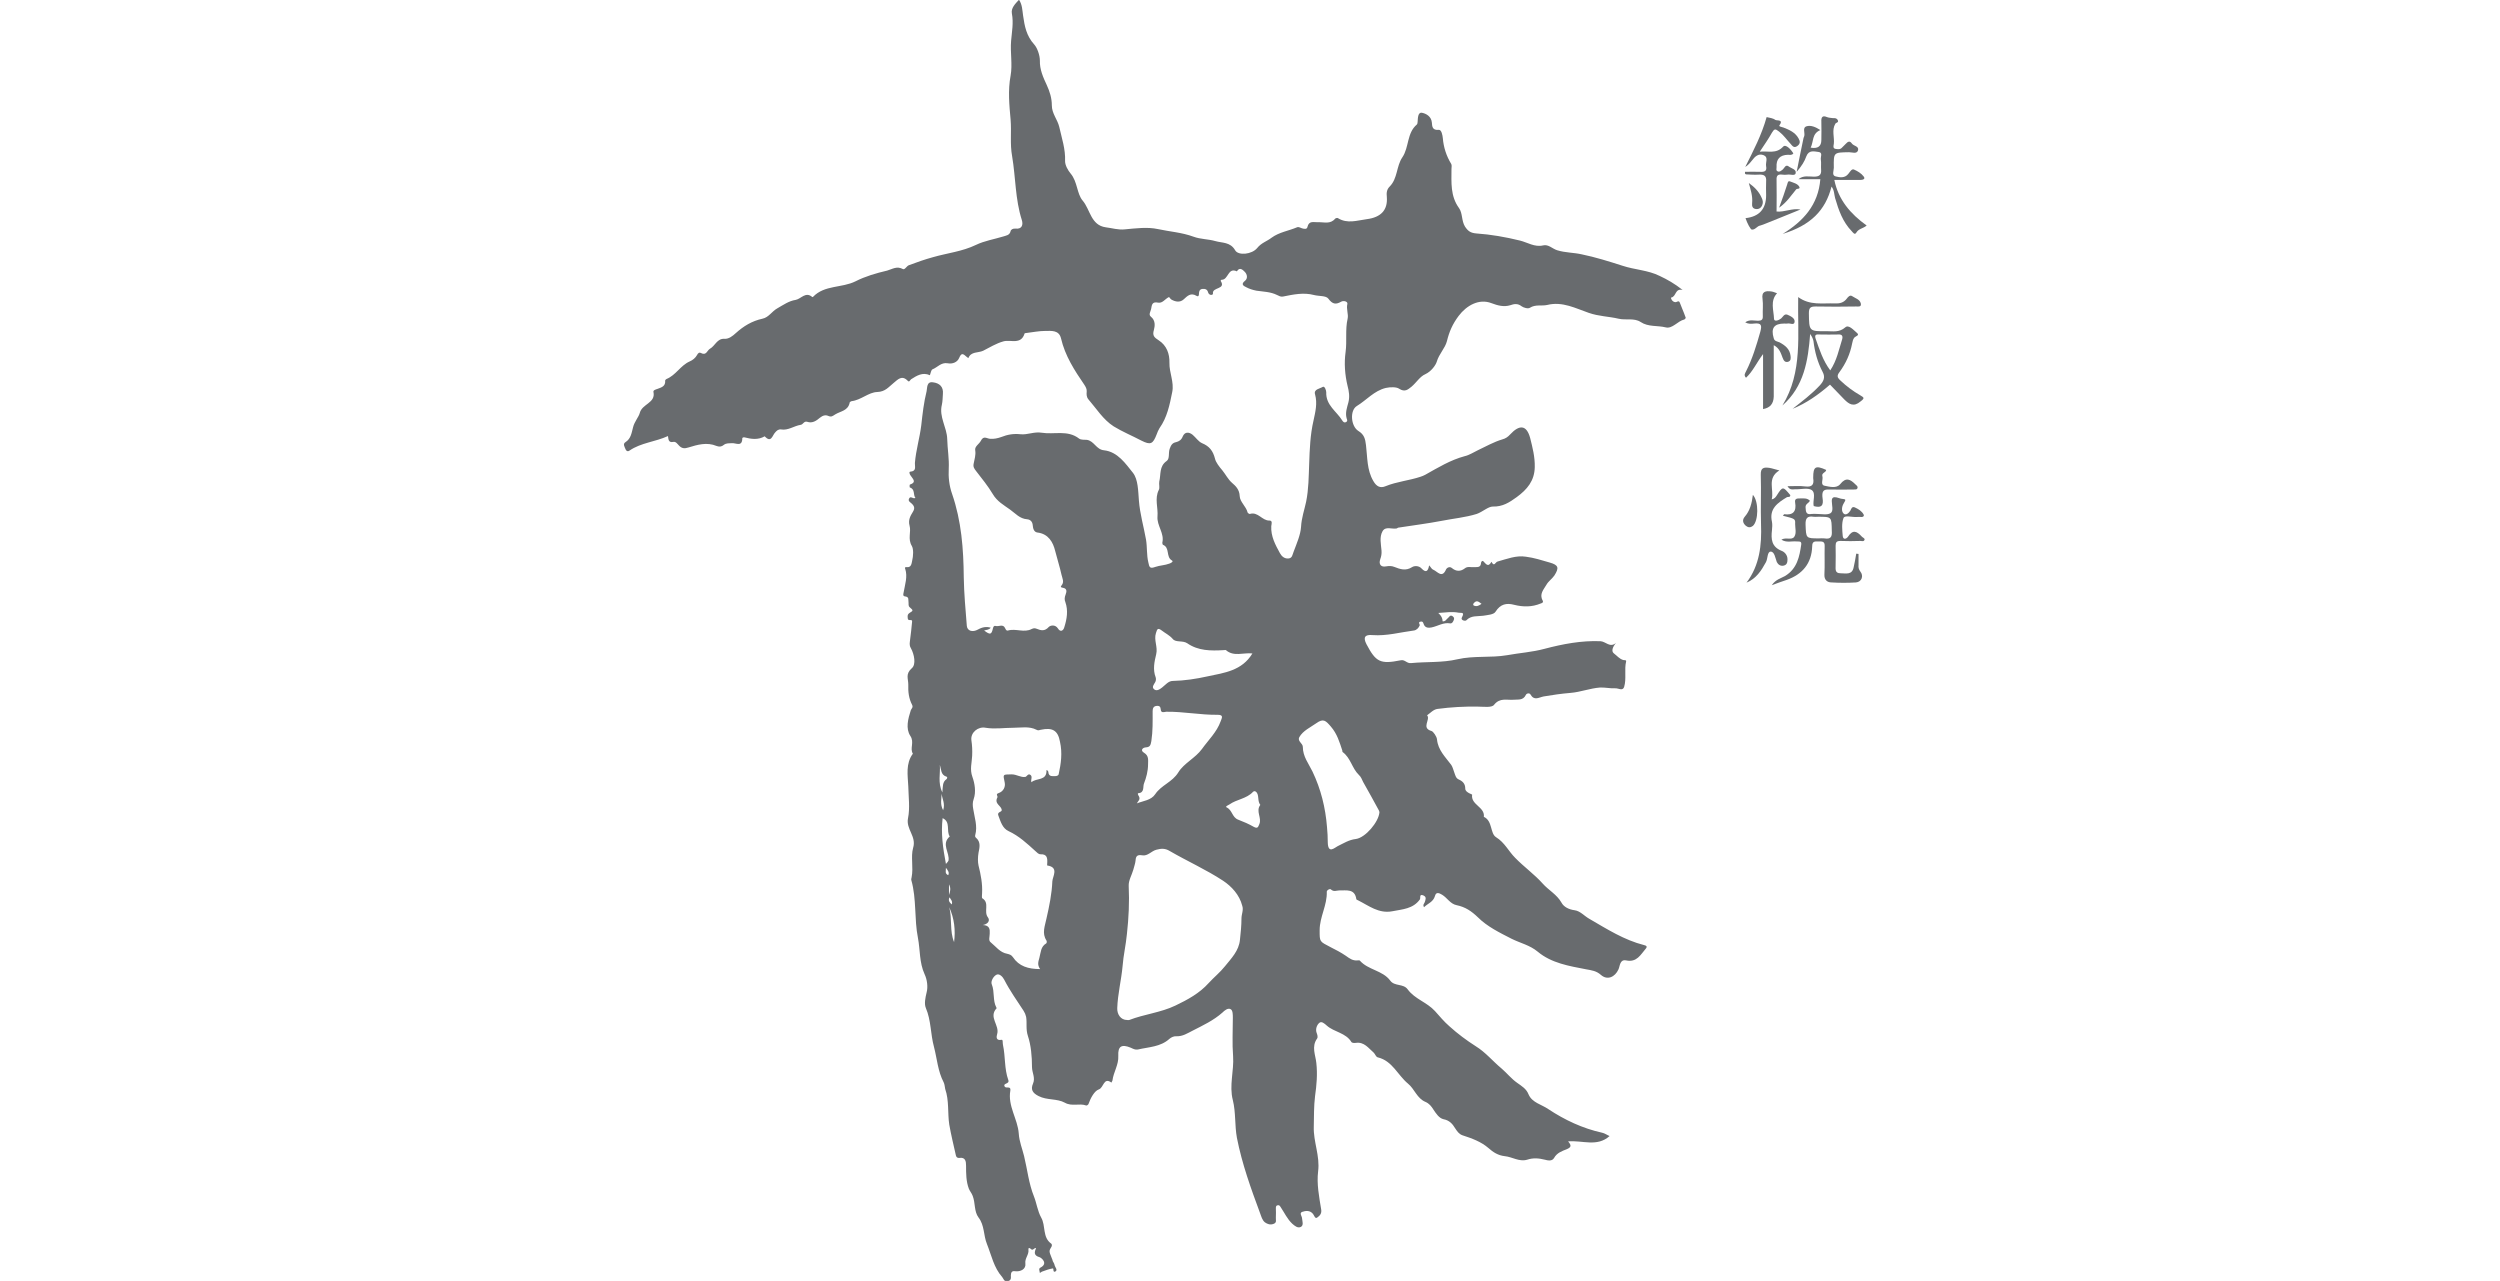 <?xml version="1.0" encoding="UTF-8"?> <!-- Generator: Adobe Illustrator 26.2.1, SVG Export Plug-In . SVG Version: 6.00 Build 0) --> <svg xmlns="http://www.w3.org/2000/svg" xmlns:xlink="http://www.w3.org/1999/xlink" version="1.1" id="レイヤー_1" x="0px" y="0px" viewBox="0 0 982.1 503.2" style="enable-background:new 0 0 982.1 503.2;" xml:space="preserve"> <style type="text/css"> .st0{fill:#686B6E;} </style> <g id="a"> </g> <g id="b"> <g id="c"> <g> <path class="st0" d="M715.1,70.4h-8.6c1.9-1.6,4.1-1,6.1-1c2,0,3-0.6,2.8-2.8c-0.1-1.3,0.1-2.6-0.1-3.9c-0.2-1,0.9-2.8-0.9-3 c-1.7-0.2-3.8-0.9-4.8,1.7c-0.7,2-1.8,3.8-3.8,6.1c1-5,1.8-9.1,2.7-13.3c0.1-0.3,0.2-0.6,0.3-0.8c0.3-1.3-0.8-3.3,0.9-3.8 c1.7-0.5,3.6,0.3,5.4,1.5c-3.4,1.4-2.6,4.6-3.8,6.9c2.8,0.5,4.2-0.5,4.2-3c0-2.4,0.1-4.8,0-7.2c-0.1-1.7,0.4-2.6,2.2-1.8 c0.8,0.3,1.6,0.3,2.3,0.4c0.7,0,1.4-0.1,1.9,0.7c0.6,1.1-0.6,1-0.9,1.5c-1.5,2.5-0.3,5.3-0.6,7.9c-0.1,0.7-0.5,1.8,0.7,2 c0.9,0.1,1.8,0.3,2.5-0.5c0.5-0.5,1-1,1.5-1.5c0.8-0.9,1.6-1.3,2.4-0.1c0.7,1,2.9,1,2.4,2.7c-0.5,1.5-2.3,0.7-3.5,0.7 c-6.1,0.1-6.1,0-6,6.1c0,1.2-0.9,3,0.7,3.4c1.6,0.4,3.6,0.8,5-1c0.6-0.7,1.3-2.1,2.2-1.7c1.4,0.6,2.9,1.5,3.8,2.7 c0.9,1.1-0.4,1.4-1.4,1.4c-3.3,0-6.6,0-10.1,0c1.6,7.8,6.3,13.3,12.7,17.9c-1.4,1.2-3.1,1.2-4,2.7c-0.7,1.2-1.3,0.1-1.8-0.4 c-3.6-3.7-5.2-8.3-6.6-13.1c-0.4-1.5-0.3-3.1-1.4-4.5c-2.4,9.4-8.2,15.2-19.2,18.6C708.4,86.9,714.3,80.5,715.1,70.4L715.1,70.4z "></path> <path class="st0" d="M685.5,67.5c2,0,3.9-0.1,5.9,0c1.7,0.1,2.8-0.2,2.4-2.2c-0.3-1.5,1-3.5-0.9-4.3c-2.1-0.9-3.5,0.5-4.7,2.1 c-0.7,0.9-1.5,1.8-2.6,2.5c3.2-6.4,6.5-12.7,8.4-19.6c1.2,0.3,2.5,0.4,3.4,1.1c0.6,0.4,3.4-0.3,1.6,2.2c-0.3,0.4,1,0.6,1.6,0.8 c2.3,0.9,4.6,1.9,5.9,4.2c0.7,1.2,0.8,2.2-0.5,3.1c-1.3,0.9-1.9-0.1-2.6-0.9c-1.5-1.6-2.7-3.4-4.5-4.8c-1.5-1.2-1.9-1.1-2.8,0.4 c-1.4,2.5-3,4.8-4.8,7.5c3.4-0.4,6.4,1,9.2-2c1-1.1,3.1,1.1,4,2.7c-0.7,0.8-1.5,0.5-2.1,0.5c-3.2,0.1-4.7,1.7-4.5,4.9 c0,0.6-0.3,1.3,0.4,1.6c0.8,0.4,1.3-0.2,1.9-0.6c0.8-0.6,1.2-2.3,2.5-1.3c1,0.8,3.1,1.1,2.7,2.7c-0.3,1.1-2.1,0.3-3.2,0.5 c-0.7,0.1-1.4,0.1-2.1,0c-1.6-0.2-2.3,0.3-2.2,2.1c0.1,4.1,0,8.2,0,12.4c3.2,0.3,6.1-1.4,9.4-0.8c-4.5,1.8-9,3.7-13.6,5.5 c-0.7,0.3-1.5,0.6-2.2,0.8c-1.3,0.2-1.9,1.7-3.3,1.6c-0.5,0-1.8-2.4-2.5-4.5c5.4-0.6,8.1-3.6,8.1-9c0-1.8-0.1-3.6,0-5.4 c0.2-2.2-0.8-2.8-2.8-2.7c-1.7,0.1-3.4,0-5.1-0.1c-0.1,0-0.3-0.2-0.4-0.3L685.5,67.5L685.5,67.5z"></path> <path class="st0" d="M692.6,160.7v-21.6c-2.5,3.3-4,6.8-6.7,9.3c-1-1.1-0.3-1.8,0-2.5c2.5-4.9,4.1-10.2,5.6-15.5 c0.7-2.6,0.5-3.6-2.4-3.3c-1,0.1-2.2,0.3-3.5-0.5c1.8-1.2,3.4-0.6,5-0.6c1.4,0,2-0.4,1.9-1.9c-0.1-2.2,0.2-4.4-0.1-6.6 c-0.5-3.1,1.3-3.3,3.5-3c0.8,0.1,1.5,0.5,2.2,0.7c-2.8,3-1.3,6.7-1.2,10c0,1.3,1.8,0.7,2.8-0.1c0.7-0.6,1.2-1.9,2.4-1.5 c1.2,0.5,2.9,1.3,2.9,2.6c0,1.9-1.9,0.6-2.8,0.9c-0.4,0.1-0.8,0-1.2,0c-4.1,0-5.4,1.8-4.2,5.8c0.3,1.2,1.4,1.2,2.3,1.6 c2.2,1.2,4,2.6,4.3,5.3c0.1,0.9,0.2,1.9-0.9,2.3c-1.2,0.4-1.8-0.4-2.2-1.5c-0.7-1.8-1.2-3.8-3.5-5c0,6.9,0,13.6,0,20.2 C696.7,158.6,695.4,160.2,692.6,160.7L692.6,160.7z"></path> <path class="st0" d="M699,184.8c-5,3.1-2,7.5-3,11.4c1.2-0.3,1.6-1,2-1.6c2.3-3.6,2.4-3.6,5.3-0.1c0,1-0.9,0.6-1.3,0.8 c-3.6,2.2-7.1,4.5-5.9,9.7c0.2,1.1,0.1,2.2,0,3.3c-0.4,3.5-0.2,6.5,3.8,8.1c1.1,0.4,2.3,1.6,2.3,3.3c0,1.2-0.2,2.2-1.5,2.5 c-1.2,0.3-2.2-0.4-2.7-1.4c-0.6-1.6-0.9-4.1-2.4-4.1c-1.4,0-1.1,2.8-1.9,4.2c-1.8,3.3-3.8,6.4-7.6,8c5.2-6.9,6-14.8,5.7-23 c-0.2-6.4,0.1-12.9-0.1-19.3c-0.1-2.9,1.2-3.1,3.4-2.8C696.3,184,697.3,184.4,699,184.8L699,184.8z"></path> <path class="st0" d="M712.5,198.8c-0.5-2,1-5-0.8-6.3c-1.5-1-4.3-0.2-6.5-0.3c-0.9,0-2,0.5-3-1.2c2.5,0,4.8-0.2,7.1,0.1 c2.6,0.3,3.4-0.8,3-3.2c0-0.1,0-0.2,0-0.3c0-4.3,0.9-4.9,5.1-3c-0.1,1.1-1.9,1.1-1.5,2.5c0.4,1.3-0.9,3.3,0.8,3.7 c2,0.4,4.7,1.2,6.2-0.6c2.3-2.9,4-1.9,6,0.1c0.4,0.4,1,0.7,0.8,1.4c-0.2,0.8-1,0.5-1.5,0.6c-3.2,0-6.4,0.1-9.6,0 c-2.2-0.1-2.8,0.6-2.7,2.7C716.2,197.2,716.7,200,712.5,198.8L712.5,198.8z"></path> <path class="st0" d="M688.6,194.4c2.4,2.6,2.2,10.3,0,12.2c-0.9,0.7-1.8,0.7-2.7,0c-1.2-1-1.6-2.3-0.5-3.6 C687.4,200.7,688.2,197.8,688.6,194.4L688.6,194.4z"></path> <path class="st0" d="M687,71.9c2.1,1.5,3.9,3.2,5,5.7c0.5,1,0.7,1.9,0.3,2.9c-0.4,1.1-1.3,1.8-2.6,1.6c-1.3-0.2-1.5-1.2-1.4-2.2 C688.6,77,687.7,74.5,687,71.9L687,71.9z"></path> <path class="st0" d="M698.9,81.6c1.3-3.5,2.3-6.4,3.2-9.2c0.2-0.7,0.3-1.5,1.2-1.1c1.2,0.5,2.8,0.8,3.5,2 c0.6,1.1-0.9,0.7-1.2,1.1C703.6,76.8,702,79.4,698.9,81.6z"></path> <path class="st0" d="M659.9,118.9c-0.4-1.1-1.2-0.1-1.8-0.2c-1.3-0.1-1.9-1.8-1.6-1.8c2.1-0.4,1.4-3.7,4.5-3 c-3.2-2.5-6-4.1-9-5.5c-4.6-2.3-9.8-2.4-14.6-4c-5.3-1.7-10.7-3.4-16.1-4.5c-3.1-0.7-6.4-0.6-9.6-1.6c-1.9-0.6-3.4-2.4-5.5-1.9 c-3.3,0.8-6.2-1.2-9.1-1.9c-5.7-1.4-11.4-2.4-17.2-2.8c-2.2-0.2-3.2-0.9-4.4-2.7c-1.4-2.3-0.9-5.2-2.3-7.2 c-3.5-4.8-3-10.1-3-15.4c0-0.7,0.2-1.5-0.1-2c-1.9-3.1-3-6.5-3.3-10.1c-0.1-1.1-0.5-3.4-1.6-3.3c-2.6,0.3-2.6-1.5-2.7-2.8 c-0.2-2.5-2.3-3.6-3.9-3.9c-1.6-0.3-1.6,2.1-1.7,3.5c0,0.4-0.1,0.9-0.3,1.1c-4,3.4-3,8.9-5.7,12.9c-2.4,3.5-1.8,8.3-5,11.5 c-1.1,1.1-1.3,2.4-1.1,4.1c0.4,5.2-2.4,8-7.9,8.7c-3.8,0.5-7.6,1.9-11.3-0.4c-0.2-0.2-0.9,0-1.1,0.2c-1.9,2.3-4.4,1.3-6.7,1.4 c-1.6,0.1-3.6-0.8-4.2,1.9c-0.2,1-1.4,0.7-2.1,0.5c-0.7-0.2-1.3-0.7-2-0.4c-3.3,1.4-7,1.9-10,4.1c-1.8,1.4-4,2-5.6,4 c-2.1,2.6-7.5,3.1-8.7,0.9c-1.9-3.3-5.1-2.8-7.8-3.6c-2.8-0.8-5.8-0.7-8.5-1.7c-4.6-1.7-9.4-2-14-3c-4.1-0.9-8.7-0.3-13,0.1 c-2.6,0.3-5-0.5-7.5-0.8c-5.9-0.8-6.1-7-9.1-10.5c-2.3-2.7-2-7.4-4.7-10.6c-1.1-1.3-2.2-3.3-2.2-4.9c0.2-4.7-1.3-9-2.3-13.5 c-0.7-2.9-2.9-5.2-2.9-8.4c0-2.8-0.8-5.4-2-8c-1.4-3-2.8-6.1-2.7-9.6c0-2.2-1.1-5.1-2.2-6.3c-3.1-3.4-3.8-7.2-4.4-11.4 c-0.3-2-0.3-4.3-1.6-6.2c-1.5,1.6-3.2,3.3-2.8,5.4c0.7,3.7,0,7.2-0.3,10.7c-0.4,4.6,0.6,9.3-0.2,13.7c-1.1,5.9-0.5,11.7,0,17.3 c0.4,4.8-0.3,9.5,0.6,14.4c1.4,8.3,1.2,16.9,3.8,25c0.6,1.9,0.1,3.7-2.5,3.4c-1-0.1-1.8,0.4-1.9,1c-0.4,1.7-1.8,1.7-2.9,2.1 c-3.6,1.1-7.4,1.7-10.7,3.3c-5.4,2.6-11.2,3.2-16.8,4.8c-3.3,0.9-6.4,2-9.6,3.2c-0.8,0.3-1.6,1.9-2.3,1.5c-2.4-1.3-4.1,0-6.2,0.6 c-4.3,1-8.7,2.3-12.4,4.2c-5.4,2.7-12.2,1.4-16.7,6.1c-0.1,0.1-0.2,0.1-0.3,0.1c-2.6-2.3-4.4,0.7-6.5,1.1c-2.7,0.4-4.9,2-7.2,3.3 c-2.2,1.2-3.4,3.6-5.9,4.1c-4.1,0.9-7.4,2.9-10.5,5.7c-1.2,1.1-2.7,2.3-4.4,2.2c-2.9-0.2-3.7,2.8-5.7,3.9 c-1.1,0.6-1.4,2.8-3.5,1.7c-0.7-0.4-1.2,0-1.6,0.8c-0.6,1.1-1.7,2-2.9,2.5c-3.6,1.6-5.4,5.4-9.1,6.9c-0.2,0.1-0.5,0.4-0.5,0.6 c0.2,2.3-1.5,2.7-3.1,3.3c-0.6,0.2-1.7,0.5-1.5,1.2c0.9,4.4-4.5,4.6-5.4,8.3c-0.4,1.5-2.1,3.4-2.6,5.5c-0.6,2.2-0.8,4.5-3,5.9 c-1.1,0.7-0.4,1.7,0,2.7c0.4,1,1.1,1,1.6,0.6c4.5-3.1,10.1-3.4,15.1-5.7c0.2,1.2,0.1,2.7,2.1,2.3c1-0.2,1.6,0.8,2.2,1.4 c1.1,1.2,2.2,1.3,3.7,0.8c3.6-1.1,7.3-2.2,11.1-0.6c1,0.4,2,0.3,2.8-0.4c1-0.8,2.1-0.6,3.1-0.7c1.6-0.2,4.2,1.7,4.2-2 c0-0.1,0.5-0.4,0.8-0.3c2.7,0.7,5.4,1.1,8-0.4c2.6,2.8,3-0.4,4.1-1.5c0.6-0.7,1.2-1.3,2.3-1.2c2.8,0.5,5.1-1.4,7.7-1.8 c1-0.1,1.3-1.6,2.6-1.2c2,0.7,3.6-0.4,5-1.6c1.1-0.9,2.2-1.2,3.3-0.7c1.2,0.5,1.6,0.1,2.7-0.6c2.1-1.3,5.1-1.4,5.7-4.7 c0-0.2,0.5-0.4,0.7-0.5c3.7-0.4,6.7-3.5,10.1-3.6c3.2-0.1,4.5-2,6.5-3.6c1.6-1.3,3.2-3.2,5.5-0.8c0.6,0.7,0.9-0.3,1.3-0.6 c2.2-1.4,4.5-2.9,7.4-1.6c0.3-0.8,0.5-2.1,1-2.3c2-0.8,3.4-2.8,5.9-2.4c2,0.4,3.9-0.4,4.6-2.1c0.8-1.9,1.4-1.8,2.7-0.6 c0.3,0.3,0.6,0.4,0.9,0.7c1-2.7,3.9-2,5.8-2.9c2.6-1.3,5.1-2.9,8-3.7c2.8-0.8,6.9,1.5,8.3-3.1c0-0.1,0.5-0.2,0.8-0.2 c2.5-0.3,4.9-0.8,7.4-0.8c2.3,0,5.3-0.4,6.1,2.9c1.6,6.9,5.3,12.6,9.2,18.3c0.5,0.8,1,1.6,0.9,2.7c-0.1,0.9-0.1,2,0.6,2.9 c3.2,3.7,5.9,8.1,10,10.7c3.4,2.1,7.3,3.7,10.9,5.6c3.6,1.8,4.5,1.4,6-2.5c0.3-0.8,0.6-1.6,1.1-2.4c3-4.2,4-9.2,5-14.2 c0.8-3.9-1.2-7.6-1.1-11.5c0.1-3.5-1.1-6.8-4.2-8.8c-1.7-1.1-2.6-1.8-1.9-4.1c0.4-1.5,0.7-3.7-1.2-5.2c-1-0.8-0.1-2,0.1-3 c0.3-1.7,0.4-3,2.8-2.5c1.7,0.3,2.7-1.5,4.2-2.2c0.1-0.1,0.6,0.8,1,1c1.6,0.9,3.4,1.2,4.8-0.1c1.5-1.4,2.8-2.7,5-1.4 c0.8,0.5,1-0.1,1-0.8c0-1,0.3-1.8,1.4-1.9c1.1-0.1,1.9,0.2,2.2,1.4c0.4,1.3,2,1.1,1.9,0.4c-0.4-2.6,5.3-1.5,3-5 c0,0,0.2-0.4,0.4-0.4c2.7,0.1,2.4-5,6-3.3c1.1-1.9,2.4-0.5,3.1,0.2c0.9,0.9,1.3,2.5,0.1,3.5c-1.7,1.3-0.7,2,0.4,2.5 c1.3,0.7,2.6,1.1,4.1,1.4c2.7,0.4,5.5,0.4,8.1,1.7c0.7,0.3,1.4,0.8,2.3,0.6c4-0.8,8.1-1.7,12.2-0.6c1.9,0.5,4.7,0.2,5.6,1.4 c1.7,2.3,3,2.4,5.1,1.2c0.9-0.5,2.6-0.1,2.4,0.9c-0.5,2,0.5,4,0.1,5.8c-1,4.3-0.2,8.7-0.8,13.1c-0.6,4.3-0.3,8.9,0.8,13.4 c0.5,1.9,0.9,4.1,0.3,6.4c-0.5,1.9-1.3,4-0.7,6.2c0.2,0.6,0.5,1.1-0.2,1.5c-0.7,0.4-1.2-0.1-1.5-0.6c-2.2-3.6-6.5-6-6.3-11.1 c0-0.7-0.6-2.6-1.4-2.1c-1.1,0.7-3.6,0.9-3,2.9c1,3.6,0.1,7-0.6,10.3c-1.3,5.6-1.5,11.2-1.7,16.9c-0.2,5-0.2,10.1-1.2,15 c-0.7,3.3-1.8,6.3-2,9.9c-0.2,3.1-1.7,6.5-2.9,9.7c-0.5,1.2-0.5,2.6-2.1,2.7c-1.5,0.1-2.6-0.8-3.3-2.1c-1.8-3.3-3.6-6.6-3.4-10.6 c0.1-0.8,0.6-2.2-0.7-2.2c-2.9,0.1-4.5-3.6-7.7-2.6c-0.2,0.1-0.9-0.4-0.9-0.6c-0.6-2.4-3-4.1-3.1-6.4c-0.1-2.6-1.6-4-3-5.2 c-1.6-1.4-2.5-3.3-3.8-4.9c-1.2-1.4-2.6-3.2-2.9-4.6c-0.8-3.1-2.2-4.9-5.1-6.1c-1.4-0.6-2.4-2.2-3.7-3.3 c-1.5-1.2-3.1-1.2-3.9,0.7c-0.5,1.3-1.4,1.9-2.6,2.2c-1.5,0.3-2,1.2-2.5,2.6c-0.6,1.6,0.1,3.9-1.2,4.8c-3,2.1-2.2,5.3-2.9,8.1 c-0.2,1.1,0.3,2.4-0.2,3.3c-1.7,3.4-0.2,7-0.5,10.4c-0.3,3.6,2.8,6.6,1.9,10.3c0,0.2,0.1,0.7,0.2,0.8c2.9,1.1,1.1,4.8,3.6,6.2 c0.7,0.4-0.4,1-1,1.2c-1.8,0.7-3.8,0.7-5.5,1.3c-2.2,0.8-2.4,0.2-2.8-1.8c-0.7-2.9-0.4-5.9-0.9-8.9c-0.9-5.1-2.4-10.1-2.8-15.4 c-0.3-3.7-0.3-8.2-2.3-10.8c-2.9-3.6-6-8.3-11.4-8.9c-3.1-0.3-3.8-3.6-6.7-4.1c-1-0.1-2.3,0.1-3.1-0.5c-4.5-3.5-9.8-1.5-14.7-2.3 c-2.9-0.5-5.6,0.9-8.3,0.6c-2.7-0.3-5.1,0.1-7.6,1.1c-1.4,0.5-2.9,0.8-4.3,0.7c-1.4-0.1-2.6-1.4-3.7,0.8 c-0.6,1.2-2.5,2.2-2.2,3.7c0.3,1.9-0.3,3.5-0.6,5.2c-0.3,1.3,0.2,2,0.9,2.9c2.3,3,4.7,5.9,6.6,9.1c1.7,2.9,4.3,4.3,6.8,6.1 c2.1,1.5,3.8,3.6,6.7,3.8c1.2,0.1,2.1,0.9,2.2,2.4c0.1,1.1,0.4,2.6,1.8,2.8c4.4,0.5,6.2,3.9,7,7.2c0.8,3.2,1.8,6.2,2.5,9.4 c0.3,1.4,1.2,2.8,0,4.2c-0.5,0.6-0.2,0.8,0.5,0.9c1.7,0.3,1.6,1.4,1.1,2.7c-0.4,1-0.5,2-0.1,2.9c1.2,3.4,0.6,6.7-0.4,9.9 c-0.4,1.5-1.6,2-2.5,0.5c-1.1-1.7-3-1.2-3.6-0.6c-1.6,1.8-3.1,1.4-4.8,0.7c-0.8-0.3-1.2-0.2-1.9,0.1c-3,1.6-6.2-0.3-9.3,0.6 c-0.7,0.2-0.9-0.4-1.2-1c-0.8-1.7-2.5-0.4-3.7-0.8c-0.5-0.1-0.8,0.1-1,0.8c-0.6,2.7-1.1,2.8-3.5,1c0.9-0.3,1.9-0.2,2.6-1.1 c-1.6-0.5-3.2-0.3-5,0.7c-2.1,1.2-4.2,0.6-4.4-1.4c-0.5-6.4-1.1-12.7-1.2-19.1c-0.1-11.1-0.9-22.1-4.6-32.8 c-1.1-3.1-1.5-6.6-1.3-9.9c0.2-3.9-0.5-7.7-0.6-11.6c-0.1-4.6-3.3-8.7-2.1-13.5c0.3-1.3,0.3-2.8,0.4-4.2c0.3-2.9-1.4-4.3-3.9-4.6 c-2.6-0.4-2.2,2.3-2.5,3.5c-1.1,4.4-1.6,8.9-2.1,13.4c-0.6,4.9-2.1,9.8-2.5,14.8c-0.1,1.3,0.8,3.2-1.8,3.4c-0.6,0-0.3,1,0.1,1.5 c0.8,1.3,2.6,2.6-0.3,3.6c-0.1,0-0.1,1.1,0,1.1c2.2,0.7,1.2,2.9,2.2,4.1c-0.9,0.6-1.9-1-2.5,0.3c-0.5,1,0.6,1.5,1,1.9 c1.2,1.1,1.3,2,0.5,3.3c-1,1.6-1.9,3.2-1.3,5.4c0.7,2.5-0.8,5.2,0.9,8c0.7,1.2,0.6,3.9,0.1,5.9c-0.2,0.9-0.3,2.7-2.2,2.4 c-0.8-0.1-0.6,0.6-0.5,0.7c1,3.1-0.1,6.1-0.6,9.1c-0.1,0.6-0.5,1.6,0.5,1.7c1.8,0.2,1.2,1.4,1.4,2.4c0.1,0.6-0.2,1.3,0.5,1.9 c1.4,1.2,1.4,1.3-0.1,2.2c-0.9,0.6-0.8,1.3-0.7,2.1c0,0.4,0.2,0.7,0.7,0.7c0.9,0,1,0,1,0.6c-0.2,2.4-0.5,4.8-0.8,7.2 c-0.1,1.1-0.4,2,0.3,3.2c1.4,2.5,2.1,6.5,0.4,7.9c-2.6,2.3-1.4,4.1-1.4,6.4c-0.1,2.9,0.2,5.5,1.5,8c0.5,1-0.2,1.4-0.5,2.1 c-1.1,3.4-2.1,7.2-0.2,10.1c1.7,2.5-0.3,4.9,1,7c-2.9,3.9-2,8.5-1.8,12.8c0.1,4.2,0.7,8.6-0.1,12.5c-0.9,4.4,3.4,7.1,2,11.7 c-1,3.5,0.2,7.7-0.6,11.6c-0.1,0.4-0.2,0.8-0.1,1.1c2.1,7.4,1.1,15.2,2.6,22.7c0.9,4.7,0.5,9.6,2.6,14.2c1,2.1,1.4,5,0.8,7.2 c-0.5,2.1-1,4.4-0.3,6.1c2.1,4.9,1.8,10.2,3.2,15.3c1.2,4.6,1.5,9.5,3.8,13.9c0.4,0.8,0.4,1.7,0.6,2.6c1.6,4.6,0.9,9.4,1.6,14 c0.7,4,1.7,8.1,2.6,12.1c0.1,0.6,0.6,1.1,1.3,1c2.5-0.4,2.7,1.4,2.7,3.1c0,3,0,6.1,1.1,9c0.4,1,1.1,1.7,1.5,2.8 c1.1,2.8,0.5,6.1,2.3,8.5c2.4,3.1,1.9,7,3.3,10.4c1.8,4.5,2.7,9.3,6,13c0.6,0.7,0.6,1.8,2.1,1.6c1.6-0.2,1.3-1.5,1.3-2.2 c0-1.3,0.5-1.9,1.6-1.7c2.3,0.3,4.4-0.9,4.1-3c-0.3-2.1,1.5-3.5,1.2-5.5c-0.1-0.7,0.4-0.8,0.9-0.3c0.9,1,1.3-0.5,2.1-0.3 c-0.6,1.5-1.1,2.9,1.4,3.6c0.5,0.1,3.6,2.4,0.3,4.1c-0.8,0.4-0.3,1.2-0.2,2.1c0.4-0.2,0.6-0.5,1-0.6c1.4-0.5,2.7-1,4.1-1.2 c0.4-0.1-0.1,1.8,1,1.2c1-0.6-0.1-1.6-0.3-2.4c-0.1-0.6-0.4-1.1-0.7-1.6c-0.1-0.1-0.1-0.2-0.1-0.4l-0.4-1l0,0 c-1.1-2.7-1-2.7,0-4.4c0.2-0.3,0.1-1-0.1-1.1c-3.6-2.5-2.1-7-4-10.3c-1.4-2.5-1.8-5.7-2.8-8.2c-2.1-5.2-2.6-10.6-3.9-15.9 c-0.7-2.9-1.9-5.7-2.1-8.9c-0.4-5.7-4.4-10.8-3.3-16.9c0.3-1.9-1.7-0.7-2.2-1.5c-0.9-1.5,2-0.9,1.4-2.6 c-1.6-4.4-1.1-9.2-2.1-13.8c-0.2-0.8,0.1-2.2-0.6-2c-2.2,0.4-2-1.2-1.7-2.2c1.1-3.5-3.5-6.7-0.2-10.2c0,0,0-0.2-0.1-0.3 c-1.5-2.8-0.6-6.1-1.8-9.1c-0.5-1.1,0.6-3.2,1.9-3.8c1.1-0.5,2.4,0.8,3,2c2.2,4.3,5,8.2,7.6,12.2c0.5,0.8,0.8,1.5,1,2.4 c0.4,2.5-0.2,4.8,0.7,7.5c1.2,3.6,1.6,8,1.6,12.2c0,2.2,1.4,4.2,0.4,6.5c-1,2.3-0.2,3.7,2.2,4.9c3.3,1.7,7.2,0.9,10.3,2.6 c2.8,1.6,5.7,0.1,8.4,1.1c0.2,0.1,0.8-0.3,0.9-0.6c0.8-2.3,2.3-5.1,4-5.7c2-0.6,1.9-5,5-2.7c0.1-0.3,0.3-0.5,0.4-0.8 c0.4-3.3,2.5-6.2,2.3-9.7c-0.2-3.8,1.3-4.7,4.9-3.2c0.9,0.4,1.7,0.9,2.8,0.7c4.3-1,8.9-1,12.4-4.2c0.7-0.6,1.8-1.1,2.7-1 c2.5,0.1,4.4-1.2,6.4-2.2c4.1-2.1,8.2-4,11.7-7.1c0.8-0.8,2.2-2,3.3-1.3c0.8,0.5,0.8,2.1,0.8,3.4c0,5-0.3,10.1,0.1,15 c0.4,5.8-1.6,11.5-0.1,17.3c1.2,4.8,0.7,9.9,1.6,14.8c2,10.2,5.5,19.9,9.1,29.6c0.5,1.3,0.8,2.7,1.9,3.6c1,0.7,2.1,1.1,3.4,0.6 c1.4-0.5,0.8-1.6,0.9-2.5c0.1-1.2,0-2.4,0-3.6c0-0.5,0-1.1,0.7-1.2c0.7-0.2,0.9,0.3,1.3,0.9c1.4,2.1,2.5,4.5,4.4,6.3 c1,0.9,2.2,1.9,3.4,1.3c1.2-0.6,0.6-2.2,0.5-3.3c0-0.9-1.2-2.1,0-2.6c1.4-0.5,3.1-0.7,4.3,0.8c0.5,0.6,0.8,2.2,1.8,1.3 c0.8-0.6,1.7-1.4,1.4-3.1c-0.8-4.9-1.8-10-1.2-14.9c0.8-6.1-1.9-11.6-1.7-17.6c0.1-4,0-8,0.5-12c0.6-4.2,1-8.6,0.5-13 c-0.3-3.1-2-6.4,0.3-9.6c0.4-0.6,0.1-1.5-0.2-2.3c-0.5-1.4,0.1-3,1-3.8c0.9-0.9,2.1,0.2,3,1c2.9,2.6,7.5,2.8,9.7,6.5 c0.2,0.3,1.1,0.4,1.7,0.3c3.3-0.5,5,2.1,7,3.8c0.6,0.5,0.9,1.8,1.7,1.9c5.7,1.4,7.8,7,11.8,10.3c2.6,2.1,3.5,5.8,6.9,7.2 c1.4,0.6,2.3,1.7,3.1,3c1,1.5,2.2,3.4,4,3.8c2.2,0.4,3.5,1.8,4.5,3.5c0.8,1.2,1.5,2.3,2.9,2.8c3.7,1.2,7.3,2.5,10.2,5 c1.9,1.7,3.8,2.9,6.4,3.2c3,0.3,5.7,2.3,8.8,1.4c2.4-0.8,4.6-0.6,7,0c1.1,0.3,2.8,0.7,3.6-0.7c1.1-2,3.1-2.7,4.9-3.4 c2-0.8,1.9-1.6,0.6-3.1c5.7-0.5,11.4,2.3,16.3-2.1c-1-0.4-1.9-1.1-2.9-1.3c-7.7-1.7-14.7-5-21.2-9.3c-2.6-1.8-6.3-2.5-7.7-5.7 c-0.9-2.3-2.7-3.3-4.5-4.6c-2.3-1.6-4-3.8-6.1-5.6c-3.5-2.9-6.3-6.4-10.2-8.8c-3.6-2.3-7.1-4.9-10.3-7.8c-2.1-1.8-3.9-4-5.7-6 c-3.2-3.5-7.9-4.7-10.7-8.5c-1.7-2.4-5.2-1.1-6.9-3.5c-3-4-8.6-4.1-11.9-7.8c-0.1-0.2-0.6-0.1-0.9-0.1c-1.9,0.2-3.2-0.8-4.6-1.8 c-1.9-1.3-4-2.4-6-3.4c-4.4-2.3-4.3-2-4.3-6.7c0-5.2,3-9.8,2.8-15.1c0-0.6,1.2-1.3,1.6-0.9c1.2,1.1,2.2,0.4,3.4,0.4 c2.6,0.1,6-0.8,6.6,3.4c0,0.2,0.4,0.4,0.7,0.5c4.2,2.1,8.1,5.3,13.4,4.3c4-0.8,8.2-0.9,10.9-4.7c0.3-0.5-0.4-2.3,1.4-1.5 c1.3,0.6,0.8,1.6,0.5,2.6c-0.2,0.6-0.9,1-0.3,2c1.5-1.5,3.6-2,4.3-4.4c0.4-1.6,1.5-1.3,2.8-0.5c2,1.2,3.2,3.6,5.7,4.1 c3.4,0.7,5.8,2.3,8.4,4.8c3.6,3.6,8.5,6,13.2,8.4c3.4,1.7,7.2,2.5,10.3,5.1c5.4,4.5,12.3,5.6,19,6.9c2.2,0.4,4,0.6,5.8,2.2 c2.5,2.2,5.5,0.9,6.9-2.2c0.6-1.3,0.5-4,3-3.5c4.2,0.9,5.7-2.3,7.7-4.6c0.7-0.8,0.3-1.2-0.6-1.4c-7.9-2-14.6-6.3-21.5-10.3 c-2-1.1-3.6-3.1-5.8-3.4c-2.3-0.3-4.3-1.3-5.2-3c-1.8-3.2-5.1-4.9-7.4-7.5c-3.2-3.6-7.3-6.5-10.8-10.1c-2.6-2.6-4.1-6-7.5-8.1 c-2.4-1.5-1.3-6.4-4.8-8c0.5-3.9-5.2-4.7-4.6-8.7c0-0.1-0.8-0.4-1.2-0.6c-0.7-0.4-1.5-0.9-1.5-1.8c0-1.9-1-2.9-2.6-3.6 c-1.1-0.5-1.3-1.6-1.7-2.7c-0.4-1-0.6-2.1-1.2-3c-2.3-3.1-5.2-5.8-5.6-10c-0.1-1.2-1.5-3.1-2.1-3.3c-4.3-1.2-0.3-4.5-1.8-6.2 c1.3-0.9,2.5-2.3,4.1-2.5c5.3-0.7,10.6-1,15.9-0.9c2.2,0,5.4,0.5,6.3-0.7c2.3-2.9,5-1.8,7.6-2c1.8-0.2,3.8,0.4,4.9-1.9 c0.3-0.7,1.5-0.8,1.8-0.2c1.5,2.6,3.2,1.2,5.2,0.8c3.5-0.6,7-1.1,10.6-1.4c3.8-0.3,7.6-1.8,11.5-2.1c2-0.1,4,0.4,6,0.3 c1.2-0.1,2.9,1.2,3.5-0.5c1-3.3,0-6.8,0.8-10.1c0.1-0.6-0.7-0.4-1.1-0.5c-1.5-0.4-2.5-1.7-3.7-2.6s-0.4-2.7,0.8-4.1 c-2.4,2-4-0.6-6.1-0.7c-7.5-0.3-14.8,1.1-22,3c-4.8,1.3-9.8,1.6-14.7,2.5c-6.4,1.1-12.9,0.1-19.5,1.6c-5.9,1.4-12.1,0.9-18.2,1.5 c-1.7,0.2-2.4-1.5-4.1-1.1c-8,1.6-9.7,0.7-13.4-6.3c-1.4-2.7-0.7-3.9,2.4-3.6c5.5,0.4,10.8-1.1,16.2-1.8c1-0.1,1.9-1,2.3-2 c0.2-0.4-0.9-1.3,0.4-1.5c1-0.2,1,0.7,1.3,1.3c0.6,1.2,1.8,1.2,2.9,1c2.5-0.5,4.7-2.1,7.4-1.6c0.8,0.1,1.3-0.9,1.5-1.7 c0.1-0.6-0.3-0.9-0.7-1.2c-0.9-0.5-1.2,0.4-1.7,0.8c-0.6,0.4-0.9,1.4-2.1,1.3c0-1.2-0.5-2.2-1.7-3.3c3-0.2,5.4-0.6,8-0.1 c1,0.2,2.5-0.4,1.3,1.8c-0.7,1.2,1.3,1.6,1.7,1.2c1.9-2,4.3-1.5,6.6-1.8c1.7-0.3,4.2-0.4,4.9-1.6c1.9-3,4.3-3.5,7.3-2.7 c3.6,0.9,7,0.9,10.4-0.5c0.6-0.2,1.2-0.4,0.8-1.2c-1.4-2.5,0.4-4.3,1.5-6.2c0.8-1.4,2.2-2.3,3.1-3.6c1.9-3,1.7-4.1-1.8-5.1 c-3.1-0.9-6.2-1.9-9.4-2.3c-3.8-0.6-7.5,0.9-11.1,1.9c-0.9,0.2-1.3,2.3-2.4,0.1c-1.4,2.5-2.3,0.6-3.3-0.3 c-0.2-0.2-0.8,0.2-0.8,0.7c-0.1,2.1-1.7,1.6-2.9,1.7c-1.2,0.1-2.4-0.4-3.5,0.5c-1.7,1.3-3.4,1.2-5-0.1c-1-0.9-2.1,0-2.3,0.4 c-1.6,3.8-3.4,0.9-5.1,0.2c-0.6-0.2-0.9-1-1.6-1.7c-0.4,2.3-1.2,3.1-3,1.2c-1-1.1-2.8-1.1-3.7-0.5c-2.5,1.6-4.7,0.8-7-0.1 c-1-0.4-2-0.4-3.2-0.2c-2,0.4-3-0.8-2.3-2.8c0.4-1.1,0.6-2.1,0.5-3.4c-0.2-2.5-0.9-5.3,0.4-7.6c1.2-2.1,3.7-0.7,5.6-1.1 c0.2-0.1,0.3-0.2,0.5-0.3c5.7-0.9,11.5-1.6,17.2-2.7c4.5-0.9,9.2-1.3,13.7-2.7c2.3-0.8,4.5-2.9,6.3-2.9c3.9,0.1,6.5-1.6,9.4-3.7 c4.1-3,7-6.4,7.1-11.8c0.1-4-0.9-7.8-1.8-11.4c-1.4-5.2-4.2-5.4-7.9-1.4c-0.8,0.9-1.8,1.6-3,1.9c-3.4,1-6.5,2.8-9.7,4.3 c-1.7,0.8-3.3,1.9-5.1,2.3c-5.6,1.5-10.5,4.5-15.5,7.3c-0.6,0.3-1.2,0.6-1.9,0.8c-4.5,1.5-9.3,1.9-13.7,3.7 c-2.1,0.9-3.6,0.1-4.8-2c-2.6-4.4-2.3-9.3-2.9-14.1c-0.3-2.5-0.7-4.2-3-5.6c-3-1.9-3.4-8.1-0.6-9.8c3.8-2.3,6.8-6,11.4-7.1 c1.8-0.4,4.2-0.4,5.2,0.3c2.3,1.5,3.5,0.3,4.9-0.8c1.9-1.6,3.3-4,5.4-4.9c2.4-1.1,4.1-3.6,4.5-4.9c0.9-3.1,3.3-5.3,4-8.1 c0.9-3.7,2.2-6.7,4.6-9.9c3.1-4.1,8-6.9,12.9-5c2.4,0.9,4.8,1.6,7.4,0.8c1.4-0.5,2.9-0.8,4.4,0.4c0.8,0.6,2.6,1.1,3.3,0.6 c2.2-1.4,4.6-0.6,6.8-1.1c6-1.5,11.3,1.4,16.3,3.1c4,1.4,7.9,1.4,11.7,2.3c2.9,0.7,6.1-0.4,8.7,1.3c3,2,6.6,1.3,9.8,2.1 c2.7,0.7,4.7-2.5,7.4-3.1c0.2-0.1,0.6-0.6,0.5-0.7C661.3,122.2,660.5,120.6,659.9,118.9L659.9,118.9z M369.2,300.5 c0.6,1.7,0.3,3.9,2.6,4.6c0.5,0.1,0.3,0.8,0,1c-1.6,1.1-1.4,2.9-1.6,5.2C368.3,307.4,369.5,303.9,369.2,300.5L369.2,300.5z M369.9,311.8c0.2,2,1.5,3.9,0.6,6.5C369.2,315.9,369.9,313.8,369.9,311.8z M372.5,343.8c-1.4-0.6-0.9-1.6-0.9-2.9 C372.5,342.1,373,342.8,372.5,343.8z M372.6,338.1c-0.1,0.3-0.4,0.6-1,1.3c-1.2-6.3-2-12.1-1.3-18c3.3,1.5,1.3,5,2.8,7.2 C369.6,331.6,373.2,335,372.6,338.1L372.6,338.1z M372.8,347.4c0.9,1.7,0.4,2.9,0,4.2V347.4z M373,352.5c0.6,0.9,1.3,1.6,0.9,2.8 C373,354.5,372.4,353.8,373,352.5z M374.8,370.1c-1.8-4.4-0.7-9.2-1.9-13.7C374.9,360.8,375.4,365.4,374.8,370.1z M415.9,304.1 c-0.1,0.6-0.8,0.8-1.5,0.8c-1,0-2.1,0.2-2.5-1.1c-0.1-0.4,0.1-1-0.8-1.3c0.2,4.4-4,3-5.9,4.8c-0.4-1,0.5-2-0.3-2.8 c-1-0.9-1.5,0.6-2.1,0.7c-1.8,0.3-3.4-1-5.4-1c-3.6,0.1-3.4-0.2-2.7,3.3c0.3,1.5-0.4,3.4-2.5,4.1c-1.2,0.4-0.1,1.1-0.4,1.7 c-1.4,2.6,1.9,3.3,1.7,5.1c-0.1,0.6-1.9,0.6-1.3,2c0.9,2.4,1.6,5,4,6.1c4.1,1.9,7.3,4.9,10.6,7.9c0.6,0.5,1.1,1.2,2,1.2 c2.5-0.1,2.7,1.5,2.6,3.3c0,0.4-0.1,1.1,0,1.1c4.7,0.7,2.1,4.3,2,6.2c-0.2,4.9-1.2,9.8-2.3,14.6c-0.6,3-1.9,5.8,0,8.7 c0.2,0.3,0.1,1-0.1,1.1c-2.2,1.3-2.1,3.5-2.7,5.7c-0.4,1.5-0.9,2.7,0.3,4.4c-4.7,0-8.3-1.1-10.7-4.7c-0.6-0.9-1.4-1.1-2.2-1.3 c-2.9-0.5-4.5-2.9-6.5-4.5c-1-0.7-0.4-2.2-0.4-3.4c0.1-1.7,0-3.3-2.7-3.4c2.1-0.4,2.9-1.8,2-3c-1.8-2.3,0.8-5.7-2.2-7.5 c-0.3-0.2-0.1-1.3-0.1-2c0.2-3.7-0.5-7.3-1.4-10.9c-0.3-1.3-0.3-3.3,0-5c0.4-2,1-4.2-1-5.9c-0.3-0.2-0.4-0.6-0.3-1 c1-3.6-0.3-7-0.8-10.4c-0.2-1.2-0.3-2.4,0.2-3.8c1-2.8,0.4-6.2-0.5-8.7c-1.1-3-0.2-5.6-0.1-8.3c0.1-2.1,0-4.1-0.3-6.1 c-0.4-3,2.6-5.5,5.6-4.9c3.6,0.6,7.3,0,10.9,0c3,0,6.2-0.7,9.1,0.8c0.7,0.4,1.1,0.1,1.6,0c4.6-1,6.8,0.2,7.6,4.7 C417.4,295.8,416.8,300,415.9,304.1L415.9,304.1z M454,266.1c-1.2-3.1-0.5-6.2,0.2-9.1c0.7-2.9-1-5.5-0.1-8.3 c0.5-1.6,0.7-2.2,2.3-1c1.4,1.1,3,1.8,4.3,3.3c1.2,1.5,3.9,0.5,5.7,1.7c4.3,3,9.3,3,14.3,2.7c0.3,0,0.7-0.1,0.9,0 c3.1,2.7,6.8,0.9,10.4,1.3c-4.1,6.8-11,7.6-17.6,9c-4.5,1-9.1,1.7-13.7,1.8c-1.7,0-2.9,1.6-4.2,2.6c-0.9,0.7-2.2,1.6-3.2,0.6 c-0.9-0.8,0-1.8,0.5-2.7C454.1,267.5,454.2,266.7,454,266.1L454,266.1z M447.4,312.8c-0.2-0.3-0.7-1.2-0.2-1.2 c2.5-0.2,1.7-2.6,2.2-3.8c0.9-2.3,1.6-4.9,1.6-7.5c0-1.7,0.4-3.4-1.6-4.6c-1.5-0.9-0.6-2,0.7-2.1c1.8-0.1,1.9-1,2.2-2.5 c0.6-3.9,0.5-7.8,0.5-11.7c0-1.1,0.3-2,1.6-2.1c1.2-0.1,1.5,0.4,1.6,1.5c0.1,1.4,1.4,0.9,2.1,0.8c6.8-0.1,13.5,1.3,20.3,1.2 c2.5,0,1.5,1.4,1.1,2.6c-1.5,4.2-4.8,7.3-7.3,10.8c-2.6,3.6-7.1,5.6-9.3,9.2c-2.4,3.9-6.7,5-9.1,8.6c-1.6,2.4-4.7,2.6-7.2,3.6 C447.1,314.6,448.1,314.1,447.4,312.8L447.4,312.8z M487.7,360.8c0,2.8-0.3,5.6-0.6,8.4c-0.4,4.3-3.4,7.3-5.9,10.4 c-1.9,2.4-4.3,4.3-6.4,6.6c-3.6,4-8.2,6.5-13,8.8c-5.8,2.8-12.3,3.4-18.2,5.7c-0.3,0.1-0.6,0-0.8,0c-2.6,0-4-2.3-3.9-4.7 c0.2-5.6,1.6-11,2.1-16.5c0.3-4.1,1.3-8.3,1.7-12.6c0.7-6.3,1-12.5,0.7-18.9c-0.1-2.1,1.2-4.2,1.8-6.3c0.3-1.2,0.8-2.5,0.9-3.7 c0.1-1.8,0.8-2.3,2.6-2c2.2,0.4,3.6-1.7,5.6-2.2c1.9-0.5,3.4-0.6,5.2,0.5c6.9,4,14.3,7.3,21,11.7c3.3,2.2,6.4,5.5,7.5,9.8 C488.6,357.5,487.7,359.1,487.7,360.8L487.7,360.8z M494.7,323.8c-0.5,1.2-0.7,1.8-2.2,1c-1.9-1.1-4-2-6.1-2.8 c-2.4-0.9-2.3-3.8-4.5-4.8c-0.8-0.4,0.7-0.9,1.1-1.2c2.8-2,6.7-2.2,9.2-4.9c0.7-0.7,1.5,0,1.8,0.8c0.5,1.4,0.1,3,1.1,4.3 C493.2,318.7,495.8,321.3,494.7,323.8L494.7,323.8z M579,236.9c1.2-1.4,2.1-0.3,3,0.3c-0.9,0.7-1.9,1.2-3,0.7 C578.5,237.6,578.8,237.1,579,236.9z M533.8,304.4c0.9,0.8,1.2,1.8,1.7,2.8c2.1,3.7,4.2,7.5,6.2,11.2c0.1,0.2,0.2,0.6,0.2,0.7 c-0.3,3.8-5.5,10-9.3,10.5c-2.7,0.3-4.8,1.7-7.1,2.8c-1.1,0.5-3.8,3.3-3.9-1.5c0-1.9-0.1-4-0.3-6c-0.6-7.6-2.4-14.9-5.7-21.8 c-1.5-3.1-3.8-5.9-3.8-9.7c0-1.4-2.2-2.2-1.4-3.8c1.5-2.6,4.3-3.8,6.7-5.5c2.8-2,3.7-1,5.7,1.3c2.5,2.9,3.4,6.1,4.5,9.4 c0.1,0.2,0,0.5,0.1,0.6C530.6,297.7,531.1,301.8,533.8,304.4L533.8,304.4z"></path> <path class="st0" d="M730.8,155.3c-2.8-1.6-5.5-3.6-7.9-5.9c-1.2-1.1-1.3-1.9-0.3-3.2c2.5-3.4,4.2-7.1,5-11.3 c0.2-0.8,0.3-1.6,0.8-2.2c0.5-0.7,2.4-0.9,1-2c-1.3-1.1-3.2-3.3-4.5-2.1c-2.4,2.1-4.9,1.5-7.3,1.5c-7,0.1-6.9,0-7-7.1 c0-2.2,0.7-2.6,2.7-2.6c5.3,0.1,10.6,0.1,15.9,0c0.8,0,2.1,0.3,1.8-1.2c-0.4-1.6-2.1-2-3.3-2.8c-0.9-0.7-1.7,0.2-2.2,0.9 c-1.2,1.6-2.8,2-4.7,1.9c-4.8-0.2-9.8,0.9-14.4-2.5c-0.3,14.7,1.9,29.4-6.2,42.6c8.5-7.5,10.1-17.6,10.9-28.1 c0.7,1,1.1,1.8,1.3,2.8c0.5,4.2,1.6,8.3,3.6,12.1c1.2,2.2,0.3,3.8-1.2,5.4c-3.2,3.4-6.9,6.2-10.6,9.1c5.4-2.2,10.1-5.5,14.7-9.5 c1.9,1.9,3.7,3.9,5.6,5.8c1.9,1.9,3.7,3.1,6.4,0.8C732.6,156.4,732.3,156.2,730.8,155.3L730.8,155.3z M713.3,133.2 c-0.6-1.7,0.1-1.9,1.4-1.8c2.5,0,5,0.1,7.5,0c1.4-0.1,1.8,0.6,1.5,1.8c-1.3,4.1-2.1,8.4-4.7,12.3 C716.1,141.6,714.8,137.4,713.3,133.2L713.3,133.2z"></path> <path class="st0" d="M731.3,210.7c-1.9-2.1-3.5-2.7-5.3,0.1c-0.6,0.9-1.9,1.4-2.1-0.2c-0.2-2.4-0.5-5,0.3-7.1 c0.5-1.2,3.3-0.3,5.1-0.4c0.7-0.1,1.4,0,2.1,0c0.7,0,1-0.6,0.7-1c-0.7-1.3-2-2.1-3.3-2.7c-1.3-0.7-1.6,0.6-1.9,1.2 c-0.7,1.1-1.8,1.9-2.6,1.2c-1-0.9-0.8-2.7-0.1-3.9c1-1.8,1.2-1.7-1-2c-0.6-0.1-1.1-0.4-1.7-0.5c-1.1-0.2-1.9-0.1-1.9,1.4 c0,1.6,0.8,4-0.5,4.8c-1.3,0.8-3.5,0.3-5.3,0.3c-0.7,0-1.4-0.1-2.1,0c-2.2,0.4-2.3-0.8-2.4-2.6c-0.1-1.4,1.3-1.6,1.7-2.6 c-1.1-1.1-2.4-0.9-3.7-0.9c-1.1,0-2.4-0.1-2.1,1.6c0.6,3.5-0.8,5.1-4.3,4.6c-0.1,0-0.3,0.4-0.5,0.6c4.8,1.2,4.9,1.2,4.8,3.2 c0,1.7,0.6,3.6-0.3,5c-1,1.6-3.3,0.1-5.1,1.2c2,1.3,4.1,0.5,6,0.7c0.8,0.1,2-0.3,1.8,1.2c-0.7,4.8-1.6,9.5-6.4,12.4 c-1.6,0.9-3.6,1.3-5.2,3.6c2.4-0.9,4.1-1.5,5.9-2.1c6.2-2.2,9.8-6.5,10-13.2c0-2.1,1.1-1.9,2.5-1.9c1.4,0,2.5-0.1,2.4,1.9 c-0.1,3.7,0.1,7.4-0.1,11.1c-0.1,2.1,1.1,3.1,2.8,3.1c3.2,0.2,6.4,0.2,9.6,0c2.3-0.2,3.1-2.6,1.7-4.3c-0.6-0.8-0.8-1.6-0.7-2.5 c0-1.5,0-2.9,0-4.4c-0.3,0-0.6-0.1-0.9-0.1c-0.3,1.8-0.6,3.6-1,5.3c-0.6,3.2-3.1,2.4-5.2,2.4c-2.2,0-1.9-1.6-1.9-3 c0-2.6,0.1-5.2,0-7.8c0-1.4,0.4-1.9,1.9-1.9c2.6,0.1,5.2,0.1,7.8,0c0.6,0,1.5,0.4,1.7-0.6C732.4,211.3,731.7,211.2,731.3,210.7 L731.3,210.7z M716.7,211.5c-0.7-0.1-1.4,0-2.1,0c-5.2,0-5.1,0-5.3-5.4c-0.1-2.5,0.7-3.5,3.1-3.1c0.6,0.1,1.2,0,1.8,0 c5.4,0,5.3,0,5.4,5.5C719.8,211,719.1,211.9,716.7,211.5L716.7,211.5z"></path> </g> </g> </g> </svg> 